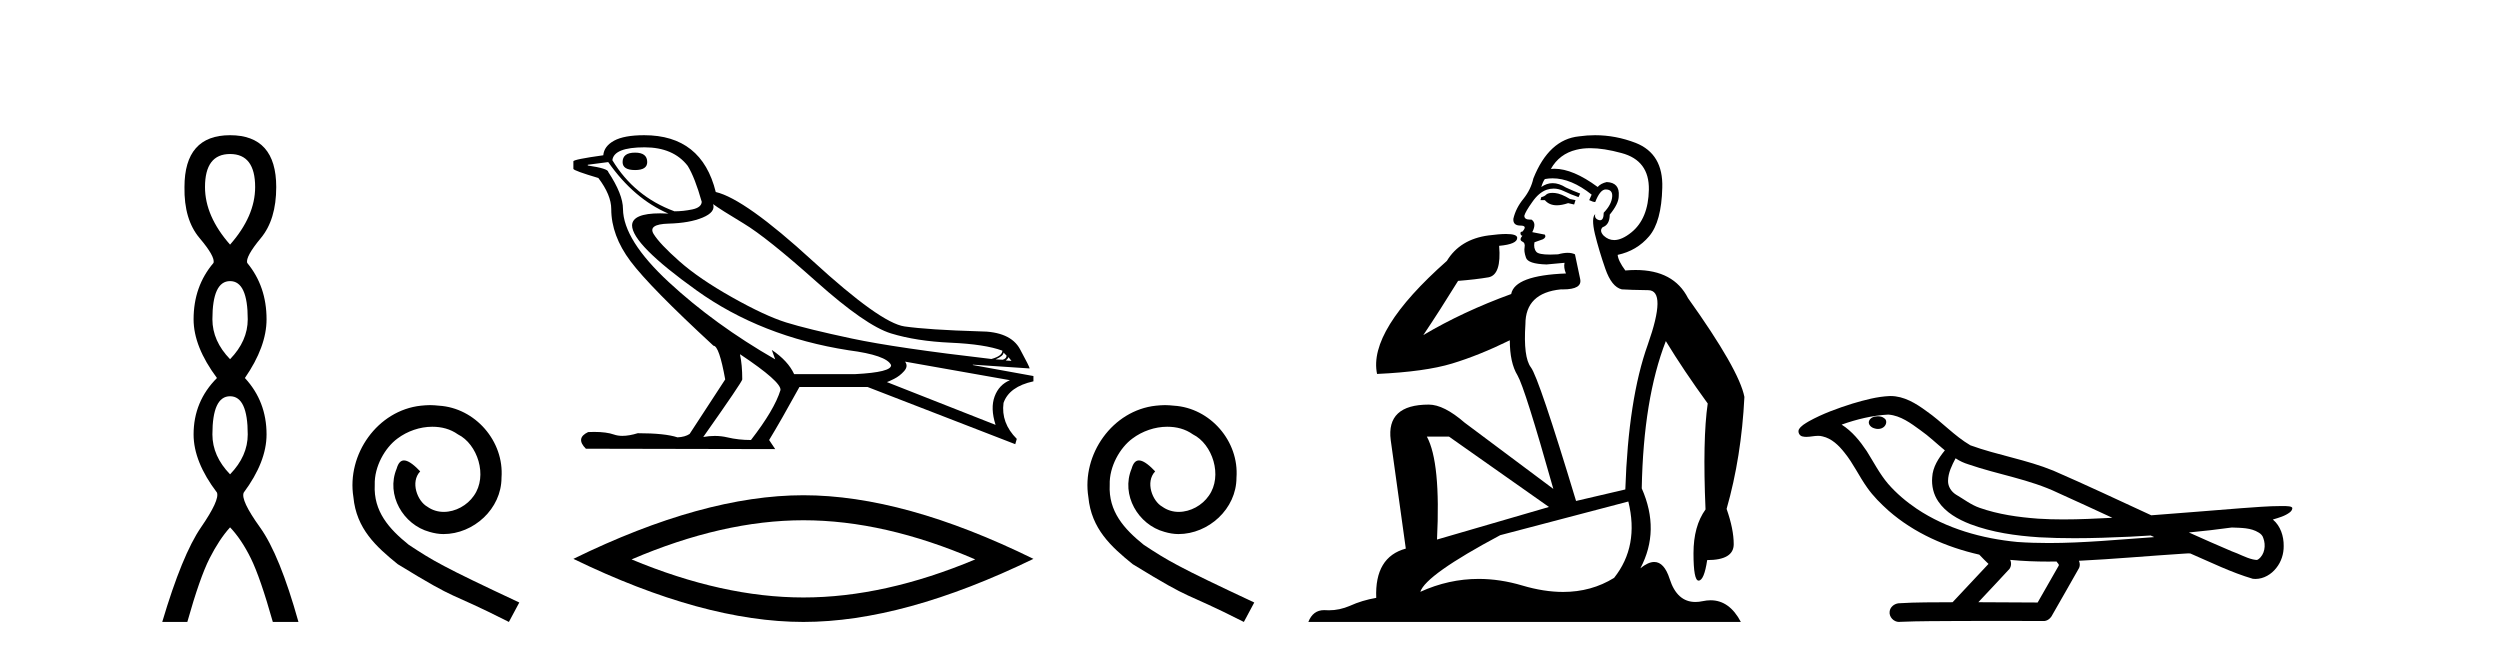 <?xml version='1.0' encoding='UTF-8' standalone='yes'?><svg xmlns='http://www.w3.org/2000/svg' xmlns:xlink='http://www.w3.org/1999/xlink' width='156.0' height='41.0' ><path d='M 14.356 9.61 Q 15.921 9.61 15.921 11.673 Q 15.921 13.487 14.356 15.265 Q 12.792 13.487 12.792 11.673 Q 12.792 9.61 14.356 9.61 ZM 14.356 17.541 Q 15.459 17.541 15.459 19.924 Q 15.459 21.276 14.356 22.414 Q 13.254 21.276 13.254 19.924 Q 13.254 17.541 14.356 17.541 ZM 14.356 24.726 Q 15.459 24.726 15.459 27.108 Q 15.459 28.46 14.356 29.598 Q 13.254 28.46 13.254 27.108 Q 13.254 24.726 14.356 24.726 ZM 14.356 8.437 Q 11.511 8.437 11.511 11.673 Q 11.476 13.7 12.454 14.856 Q 13.432 16.012 13.325 16.403 Q 12.08 17.862 12.08 19.924 Q 12.08 21.631 13.538 23.588 Q 12.08 25.046 12.08 27.108 Q 12.08 28.816 13.538 30.736 Q 13.716 31.198 12.543 32.906 Q 11.369 34.613 10.124 38.809 L 11.689 38.809 Q 12.471 36.035 13.076 34.844 Q 13.681 33.652 14.356 32.906 Q 15.068 33.652 15.655 34.844 Q 16.241 36.035 17.024 38.809 L 18.624 38.809 Q 17.451 34.613 16.224 32.906 Q 14.997 31.198 15.21 30.736 Q 16.633 28.816 16.633 27.108 Q 16.633 25.046 15.281 23.588 Q 16.633 21.631 16.633 19.924 Q 16.633 17.862 15.423 16.403 Q 15.317 16.012 16.277 14.856 Q 17.237 13.7 17.237 11.673 Q 17.237 8.437 14.356 8.437 Z' style='fill:#000000;stroke:none' /><path d='M 26.835 25.279 C 26.647 25.279 26.459 25.297 26.271 25.314 C 23.555 25.604 21.625 28.354 22.052 31.019 C 22.24 33.001 23.47 34.111 24.819 35.205 C 28.834 37.665 27.706 36.759 31.755 38.809 L 32.404 37.596 C 27.587 35.341 27.006 34.983 25.503 33.992 C 24.273 33.001 23.299 31.908 23.384 30.251 C 23.35 29.106 24.033 27.927 24.802 27.364 C 25.417 26.902 26.203 26.629 26.972 26.629 C 27.553 26.629 28.099 26.766 28.578 27.107 C 29.79 27.705 30.457 29.687 29.568 30.934 C 29.158 31.532 28.424 31.942 27.689 31.942 C 27.33 31.942 26.972 31.839 26.664 31.617 C 26.049 31.276 25.588 30.08 26.22 29.414 C 25.93 29.106 25.52 28.73 25.212 28.73 C 25.007 28.73 24.853 28.884 24.751 29.243 C 24.068 30.883 25.161 32.745 26.801 33.189 C 27.091 33.274 27.382 33.326 27.672 33.326 C 29.551 33.326 31.294 31.754 31.294 29.807 C 31.465 27.534 29.654 25.45 27.382 25.314 C 27.211 25.297 27.023 25.279 26.835 25.279 Z' style='fill:#000000;stroke:none' /><path d='M 39.63 9.524 Q 38.85 9.524 38.85 10.114 Q 38.85 10.611 39.63 10.611 Q 40.386 10.611 40.386 10.114 Q 40.386 9.524 39.63 9.524 ZM 40.221 9.193 Q 42.017 9.193 42.914 10.351 Q 43.363 11.083 43.789 12.595 Q 43.765 12.95 43.198 13.068 Q 42.631 13.186 42.087 13.186 Q 39.583 12.264 38.212 9.996 Q 38.307 9.193 40.221 9.193 ZM 44.497 12.737 Q 44.946 13.068 46.399 13.942 Q 47.852 14.816 50.936 17.569 Q 54.019 20.321 55.602 20.806 Q 57.185 21.29 59.324 21.385 Q 61.462 21.479 62.549 21.881 Q 62.549 22.212 61.864 22.401 Q 55.933 21.715 53.157 21.125 Q 50.381 20.534 49.057 20.121 Q 47.734 19.707 45.679 18.549 Q 43.623 17.392 42.395 16.305 Q 41.166 15.218 40.788 14.604 Q 40.41 13.989 41.721 13.954 Q 43.032 13.918 43.848 13.576 Q 44.663 13.233 44.497 12.737 ZM 62.62 21.999 L 62.809 22.188 Q 62.809 22.377 62.572 22.448 L 62.123 22.424 Q 62.62 22.212 62.62 21.999 ZM 62.927 22.282 L 63.116 22.519 L 62.761 22.495 Q 62.903 22.377 62.927 22.282 ZM 37.953 10.114 Q 39.559 12.406 41.709 13.328 Q 41.436 13.313 41.195 13.313 Q 39.462 13.313 39.441 14.06 Q 39.441 15.242 43.47 18.124 Q 47.498 21.007 52.956 21.857 Q 55.319 22.164 55.602 22.779 Q 55.65 23.228 53.358 23.346 L 49.554 23.346 Q 49.176 22.519 48.16 21.834 L 48.16 21.834 L 48.372 22.424 Q 44.592 20.251 41.745 17.616 Q 38.898 14.982 38.874 13.044 Q 38.874 12.123 37.953 10.729 Q 37.953 10.516 36.677 10.327 L 36.677 10.28 L 37.953 10.114 ZM 56.476 22.566 L 63.021 23.724 Q 62.336 24.007 62.064 24.74 Q 61.793 25.472 62.123 26.512 L 55.342 23.842 Q 55.437 23.818 55.791 23.641 Q 56.146 23.464 56.417 23.157 Q 56.689 22.85 56.476 22.566 ZM 46.199 22.117 Q 48.75 23.818 48.703 24.338 Q 48.325 25.567 46.86 27.457 Q 46.08 27.457 45.383 27.291 Q 45.008 27.202 44.602 27.202 Q 44.254 27.202 43.883 27.268 Q 46.317 23.818 46.317 23.676 Q 46.317 22.755 46.175 22.117 ZM 40.197 8.437 Q 38.945 8.437 38.319 8.779 Q 37.693 9.122 37.645 9.689 Q 35.779 9.949 35.779 10.067 L 35.779 10.54 Q 35.826 10.658 37.338 11.107 Q 38.142 12.17 38.142 13.044 Q 38.142 14.698 39.347 16.305 Q 40.552 17.911 44.521 21.574 Q 44.875 21.574 45.253 23.676 L 43.032 27.079 Q 42.749 27.268 42.276 27.291 Q 41.497 27.032 39.796 27.032 Q 39.256 27.198 38.838 27.198 Q 38.542 27.198 38.307 27.114 Q 37.848 26.952 37.079 26.952 Q 36.898 26.952 36.7 26.961 Q 35.897 27.339 36.559 28 L 48.372 28.024 L 47.994 27.457 Q 48.727 26.252 49.884 24.149 L 54.137 24.149 L 63.352 27.717 L 63.447 27.386 Q 62.454 26.394 62.62 25.141 Q 62.974 24.125 64.486 23.795 L 64.486 23.464 L 60.706 22.779 L 60.706 22.755 L 64.25 22.991 Q 64.25 22.897 63.647 21.786 Q 63.045 20.676 61.107 20.676 Q 57.941 20.581 56.441 20.369 Q 54.941 20.156 50.711 16.281 Q 46.482 12.406 44.663 11.981 Q 43.789 8.437 40.197 8.437 Z' style='fill:#000000;stroke:none' /><path d='M 50.133 32.464 Q 55.189 32.464 60.855 34.907 Q 55.189 37.282 50.133 37.282 Q 45.11 37.282 39.41 34.907 Q 45.11 32.464 50.133 32.464 ZM 50.133 30.903 Q 43.889 30.903 35.779 34.873 Q 43.889 38.809 50.133 38.809 Q 56.376 38.809 64.486 34.873 Q 56.41 30.903 50.133 30.903 Z' style='fill:#000000;stroke:none' /><path d='M 72.697 25.279 C 72.509 25.279 72.321 25.297 72.133 25.314 C 69.417 25.604 67.487 28.354 67.914 31.019 C 68.102 33.001 69.332 34.111 70.681 35.205 C 74.696 37.665 73.568 36.759 77.617 38.809 L 78.266 37.596 C 73.449 35.341 72.868 34.983 71.365 33.992 C 70.135 33.001 69.161 31.908 69.246 30.251 C 69.212 29.106 69.895 27.927 70.664 27.364 C 71.279 26.902 72.065 26.629 72.834 26.629 C 73.415 26.629 73.961 26.766 74.44 27.107 C 75.652 27.705 76.319 29.687 75.43 30.934 C 75.02 31.532 74.286 31.942 73.551 31.942 C 73.192 31.942 72.834 31.839 72.526 31.617 C 71.911 31.276 71.45 30.08 72.082 29.414 C 71.792 29.106 71.382 28.73 71.074 28.73 C 70.869 28.73 70.715 28.884 70.613 29.243 C 69.93 30.883 71.023 32.745 72.663 33.189 C 72.953 33.274 73.244 33.326 73.534 33.326 C 75.413 33.326 77.156 31.754 77.156 29.807 C 77.327 27.534 75.516 25.45 73.244 25.314 C 73.073 25.297 72.885 25.279 72.697 25.279 Z' style='fill:#000000;stroke:none' /><path d='M 96.875 12.036 Q 96.621 12.036 96.501 12.129 Q 96.365 12.266 96.177 12.3 L 96.125 12.488 L 96.399 12.488 Q 96.669 12.81 97.147 12.81 Q 97.455 12.81 97.851 12.676 L 98.226 12.761 L 98.312 12.488 L 97.97 12.419 Q 97.406 12.078 97.031 12.044 Q 96.947 12.036 96.875 12.036 ZM 99.234 9.246 Q 100.073 9.246 101.181 9.55 Q 102.924 10.011 102.889 11.839 Q 102.855 13.649 101.796 14.503 Q 101.203 14.98 100.725 14.98 Q 100.365 14.98 100.071 14.708 Q 99.781 14.401 100.003 14.179 Q 100.447 14.025 100.447 13.393 Q 101.01 12.71 101.01 12.232 Q 101.079 11.395 100.259 11.36 Q 99.883 11.446 99.695 11.668 Q 98.152 10.53 96.993 10.53 Q 96.882 10.53 96.774 10.541 L 96.774 10.541 Q 97.304 9.601 98.363 9.345 Q 98.754 9.246 99.234 9.246 ZM 96.88 11.128 Q 98.047 11.128 99.319 12.146 L 99.166 12.488 Q 99.405 12.607 99.542 12.607 Q 99.849 11.822 100.191 11.822 Q 100.635 11.822 100.601 12.266 Q 100.566 12.761 100.071 13.274 Q 100.071 13.743 99.843 13.743 Q 99.814 13.743 99.781 13.735 Q 99.473 13.649 99.542 13.359 L 99.542 13.359 Q 99.285 13.581 99.524 14.606 Q 99.781 15.648 100.174 16.775 Q 100.566 17.902 101.198 18.056 Q 101.694 18.09 102.855 18.107 Q 104.017 18.124 102.821 21.506 Q 101.608 24.888 101.42 30.542 L 98.346 31.26 Q 96.023 23.573 95.528 22.924 Q 95.049 22.292 95.186 20.225 Q 95.186 18.278 97.406 18.056 Q 97.471 18.058 97.532 18.058 Q 98.748 18.058 98.602 17.407 Q 98.465 16.741 98.278 15.87 Q 98.09 15.776 97.825 15.776 Q 97.56 15.776 97.219 15.87 Q 96.945 15.886 96.726 15.886 Q 96.013 15.886 95.869 15.716 Q 95.681 15.494 95.75 15.118 L 96.279 14.93 Q 96.501 14.811 96.399 14.64 L 95.613 14.486 Q 95.903 13.923 95.562 13.701 Q 95.512 13.704 95.468 13.704 Q 95.118 13.704 95.118 13.461 Q 95.186 13.205 95.613 12.607 Q 96.023 12.01 96.518 11.839 Q 96.732 11.768 96.945 11.768 Q 97.244 11.768 97.543 11.907 Q 98.038 12.146 98.5 12.3 L 98.602 12.078 Q 98.192 11.924 97.714 11.702 Q 97.281 11.429 96.886 11.429 Q 96.515 11.429 96.177 11.668 Q 96.279 11.326 96.399 11.173 Q 96.637 11.128 96.88 11.128 ZM 90.42 27.246 L 96.655 31.635 L 89.669 33.668 Q 89.908 28.851 89.037 27.246 ZM 101.608 31.294 Q 102.292 34.078 100.72 36.059 Q 99.302 36.937 97.537 36.937 Q 96.346 36.937 94.998 36.538 Q 93.608 36.124 92.269 36.124 Q 90.399 36.124 88.627 36.93 Q 88.969 35.871 93.614 33.395 L 101.608 31.294 ZM 99.533 8.437 Q 99.037 8.437 98.534 8.508 Q 96.655 8.696 95.681 11.138 Q 95.528 11.822 95.066 12.402 Q 94.588 12.983 94.434 13.649 Q 94.4 14.076 94.878 14.076 Q 95.34 14.076 94.998 14.452 Q 94.861 14.452 94.878 14.572 Q 94.896 14.708 94.998 14.708 Q 94.776 14.965 94.981 15.067 Q 95.186 15.152 95.135 15.426 Q 95.083 15.682 95.22 16.075 Q 95.34 16.468 96.501 16.502 L 97.628 16.399 L 97.628 16.399 Q 97.56 16.69 97.714 17.065 Q 94.52 17.185 94.298 18.347 Q 91.292 19.44 88.815 20.909 Q 89.857 19.354 90.984 17.527 Q 92.077 17.441 92.88 17.305 Q 93.7 17.151 93.546 15.34 Q 94.674 15.238 94.674 14.845 Q 94.674 14.601 93.98 14.601 Q 93.559 14.601 92.88 14.691 Q 91.104 14.93 90.284 16.28 Q 85.364 20.635 85.928 23.334 Q 88.917 23.197 90.608 22.685 Q 92.299 22.173 94.212 21.233 Q 94.212 22.634 94.691 23.42 Q 95.152 24.205 96.928 30.508 L 91.394 26.374 Q 90.096 25.247 89.156 25.247 Q 86.492 25.247 86.782 27.468 L 87.722 34.232 Q 85.774 34.761 85.877 37.306 Q 84.989 37.46 84.237 37.802 Q 83.588 38.082 82.926 38.082 Q 82.822 38.082 82.717 38.075 Q 82.67 38.072 82.625 38.072 Q 81.929 38.072 81.641 38.809 L 108.629 38.809 Q 107.917 37.457 106.743 37.457 Q 106.508 37.457 106.254 37.511 Q 106.012 37.563 105.794 37.563 Q 104.647 37.563 104.188 36.128 Q 103.848 35.067 103.225 35.067 Q 102.845 35.067 102.36 35.461 Q 103.607 33.104 102.445 30.474 Q 102.548 24.888 103.948 21.284 Q 105.059 23.112 106.562 25.179 Q 106.237 27.399 106.425 31.789 Q 105.674 32.831 105.674 34.522 Q 105.674 36.23 105.992 36.23 Q 105.995 36.23 105.998 36.23 Q 106.34 36.213 106.528 34.949 Q 108.184 34.949 108.184 33.958 Q 108.184 33.019 107.74 31.755 Q 108.663 28.527 108.851 24.769 Q 108.526 23.078 105.332 18.603 Q 104.44 16.848 102.061 16.848 Q 101.753 16.848 101.42 16.878 Q 100.976 16.28 100.942 15.904 Q 102.138 15.648 102.906 14.742 Q 103.675 13.837 103.726 11.719 Q 103.795 9.601 102.069 8.918 Q 100.824 8.437 99.533 8.437 Z' style='fill:#000000;stroke:none' /><path d='M 117.18 25.978 C 117.168 25.978 117.155 25.978 117.143 25.979 C 116.933 25.98 116.689 26.069 116.622 26.287 C 116.567 26.499 116.768 26.678 116.955 26.727 C 117.028 26.753 117.109 26.767 117.189 26.767 C 117.359 26.767 117.528 26.704 117.626 26.558 C 117.727 26.425 117.739 26.192 117.576 26.1 C 117.469 26.003 117.322 25.978 117.18 25.978 ZM 122.029 28.597 L 122.044 28.606 L 122.053 28.613 C 122.29 28.771 122.551 28.89 122.825 28.974 C 124.674 29.614 126.646 29.904 128.421 30.756 C 129.554 31.266 130.683 31.788 131.811 32.31 C 130.793 32.362 129.772 32.412 128.752 32.412 C 128.227 32.412 127.702 32.399 127.177 32.365 C 125.942 32.273 124.7 32.1 123.529 31.689 C 122.989 31.503 122.534 31.142 122.046 30.859 C 121.758 30.676 121.553 30.358 121.558 30.011 C 121.562 29.504 121.798 29.036 122.029 28.597 ZM 117.831 25.869 L 117.848 25.871 L 117.85 25.871 C 118.603 25.936 119.23 26.406 119.822 26.836 C 120.369 27.217 120.844 27.682 121.359 28.103 C 120.966 28.588 120.6 29.144 120.569 29.788 C 120.524 30.315 120.649 30.857 120.952 31.294 C 121.416 31.984 122.176 32.405 122.935 32.703 C 124.311 33.226 125.786 33.43 127.249 33.527 C 127.981 33.568 128.714 33.584 129.448 33.584 C 130.603 33.584 131.759 33.543 132.913 33.489 C 133.344 33.468 133.774 33.443 134.205 33.415 C 134.251 33.449 134.504 33.521 134.364 33.521 C 134.362 33.521 134.36 33.521 134.357 33.521 C 132.189 33.671 130.016 33.885 127.841 33.885 C 127.187 33.885 126.533 33.865 125.879 33.819 C 123.674 33.607 121.47 32.993 119.614 31.754 C 118.953 31.308 118.338 30.79 117.814 30.187 C 117.289 29.569 116.915 28.835 116.485 28.15 C 116.061 27.516 115.569 26.907 114.918 26.496 C 115.856 26.162 116.834 25.923 117.831 25.869 ZM 139.262 32.917 L 139.274 32.917 C 139.839 32.942 140.449 32.922 140.944 33.233 C 141.077 33.31 141.189 33.425 141.231 33.578 C 141.4 34.022 141.324 34.61 140.917 34.901 C 140.881 34.931 140.841 34.941 140.798 34.941 C 140.726 34.941 140.648 34.913 140.579 34.906 C 140.119 34.8 139.707 34.552 139.26 34.4 C 138.364 34.018 137.473 33.627 136.585 33.226 C 137.48 33.143 138.373 33.038 139.262 32.917 ZM 125.436 34.936 C 125.455 34.937 125.474 34.939 125.493 34.941 C 126.259 35.013 127.028 35.043 127.798 35.043 C 127.975 35.043 128.153 35.041 128.331 35.038 C 128.365 35.126 128.515 35.208 128.461 35.301 C 128.024 36.066 127.586 36.831 127.149 37.597 C 125.915 37.586 124.682 37.581 123.448 37.578 C 124.094 36.886 124.748 36.202 125.387 35.504 C 125.507 35.343 125.519 35.116 125.436 34.936 ZM 117.97 24.712 C 117.95 24.712 117.931 24.712 117.912 24.713 C 117.121 24.749 116.351 24.96 115.597 25.183 C 114.659 25.478 113.725 25.815 112.865 26.293 C 112.64 26.433 112.381 26.565 112.247 26.803 C 112.173 26.977 112.29 27.2 112.478 27.235 C 112.558 27.254 112.637 27.261 112.717 27.261 C 112.961 27.261 113.206 27.196 113.451 27.196 C 113.543 27.196 113.635 27.205 113.726 27.231 C 114.301 27.36 114.742 27.795 115.095 28.243 C 115.645 28.917 116.007 29.722 116.513 30.428 C 116.892 30.969 117.363 31.433 117.853 31.873 C 119.451 33.271 121.45 34.141 123.508 34.61 C 123.691 34.811 123.889 34.998 124.083 35.188 C 123.336 35.985 122.588 36.782 121.841 37.579 C 120.717 37.589 119.589 37.572 118.467 37.645 C 118.199 37.677 117.945 37.877 117.914 38.155 C 117.864 38.49 118.165 38.809 118.496 38.809 C 118.525 38.809 118.554 38.807 118.584 38.802 C 119.791 38.751 121 38.76 122.209 38.75 C 122.86 38.747 123.511 38.746 124.162 38.746 C 125.301 38.746 126.44 38.749 127.579 38.75 C 127.828 38.723 128.007 38.516 128.105 38.3 C 128.648 37.345 129.201 36.394 129.738 35.435 C 129.801 35.295 129.787 35.13 129.726 34.993 C 131.882 34.887 134.031 34.691 136.185 34.553 C 136.309 34.553 136.437 34.53 136.561 34.53 C 136.601 34.53 136.642 34.532 136.681 34.539 C 137.966 35.093 139.229 35.721 140.576 36.116 C 140.631 36.123 140.687 36.126 140.741 36.126 C 141.252 36.126 141.735 35.838 142.041 35.44 C 142.351 35.055 142.509 34.562 142.502 34.069 C 142.51 33.459 142.305 32.816 141.826 32.418 C 142.196 32.306 142.589 32.203 142.896 31.961 C 142.975 31.893 143.072 31.779 143.028 31.668 C 142.927 31.576 142.769 31.598 142.642 31.58 C 142.549 31.578 142.456 31.577 142.363 31.577 C 141.518 31.577 140.674 31.656 139.831 31.713 C 137.966 31.856 136.104 32.019 134.239 32.154 C 132.207 31.217 130.182 30.26 128.132 29.37 C 126.458 28.682 124.649 28.406 122.953 27.788 C 121.946 27.2 121.163 26.312 120.206 25.651 C 119.552 25.17 118.808 24.712 117.97 24.712 Z' style='fill:#000000;stroke:none' /></svg>